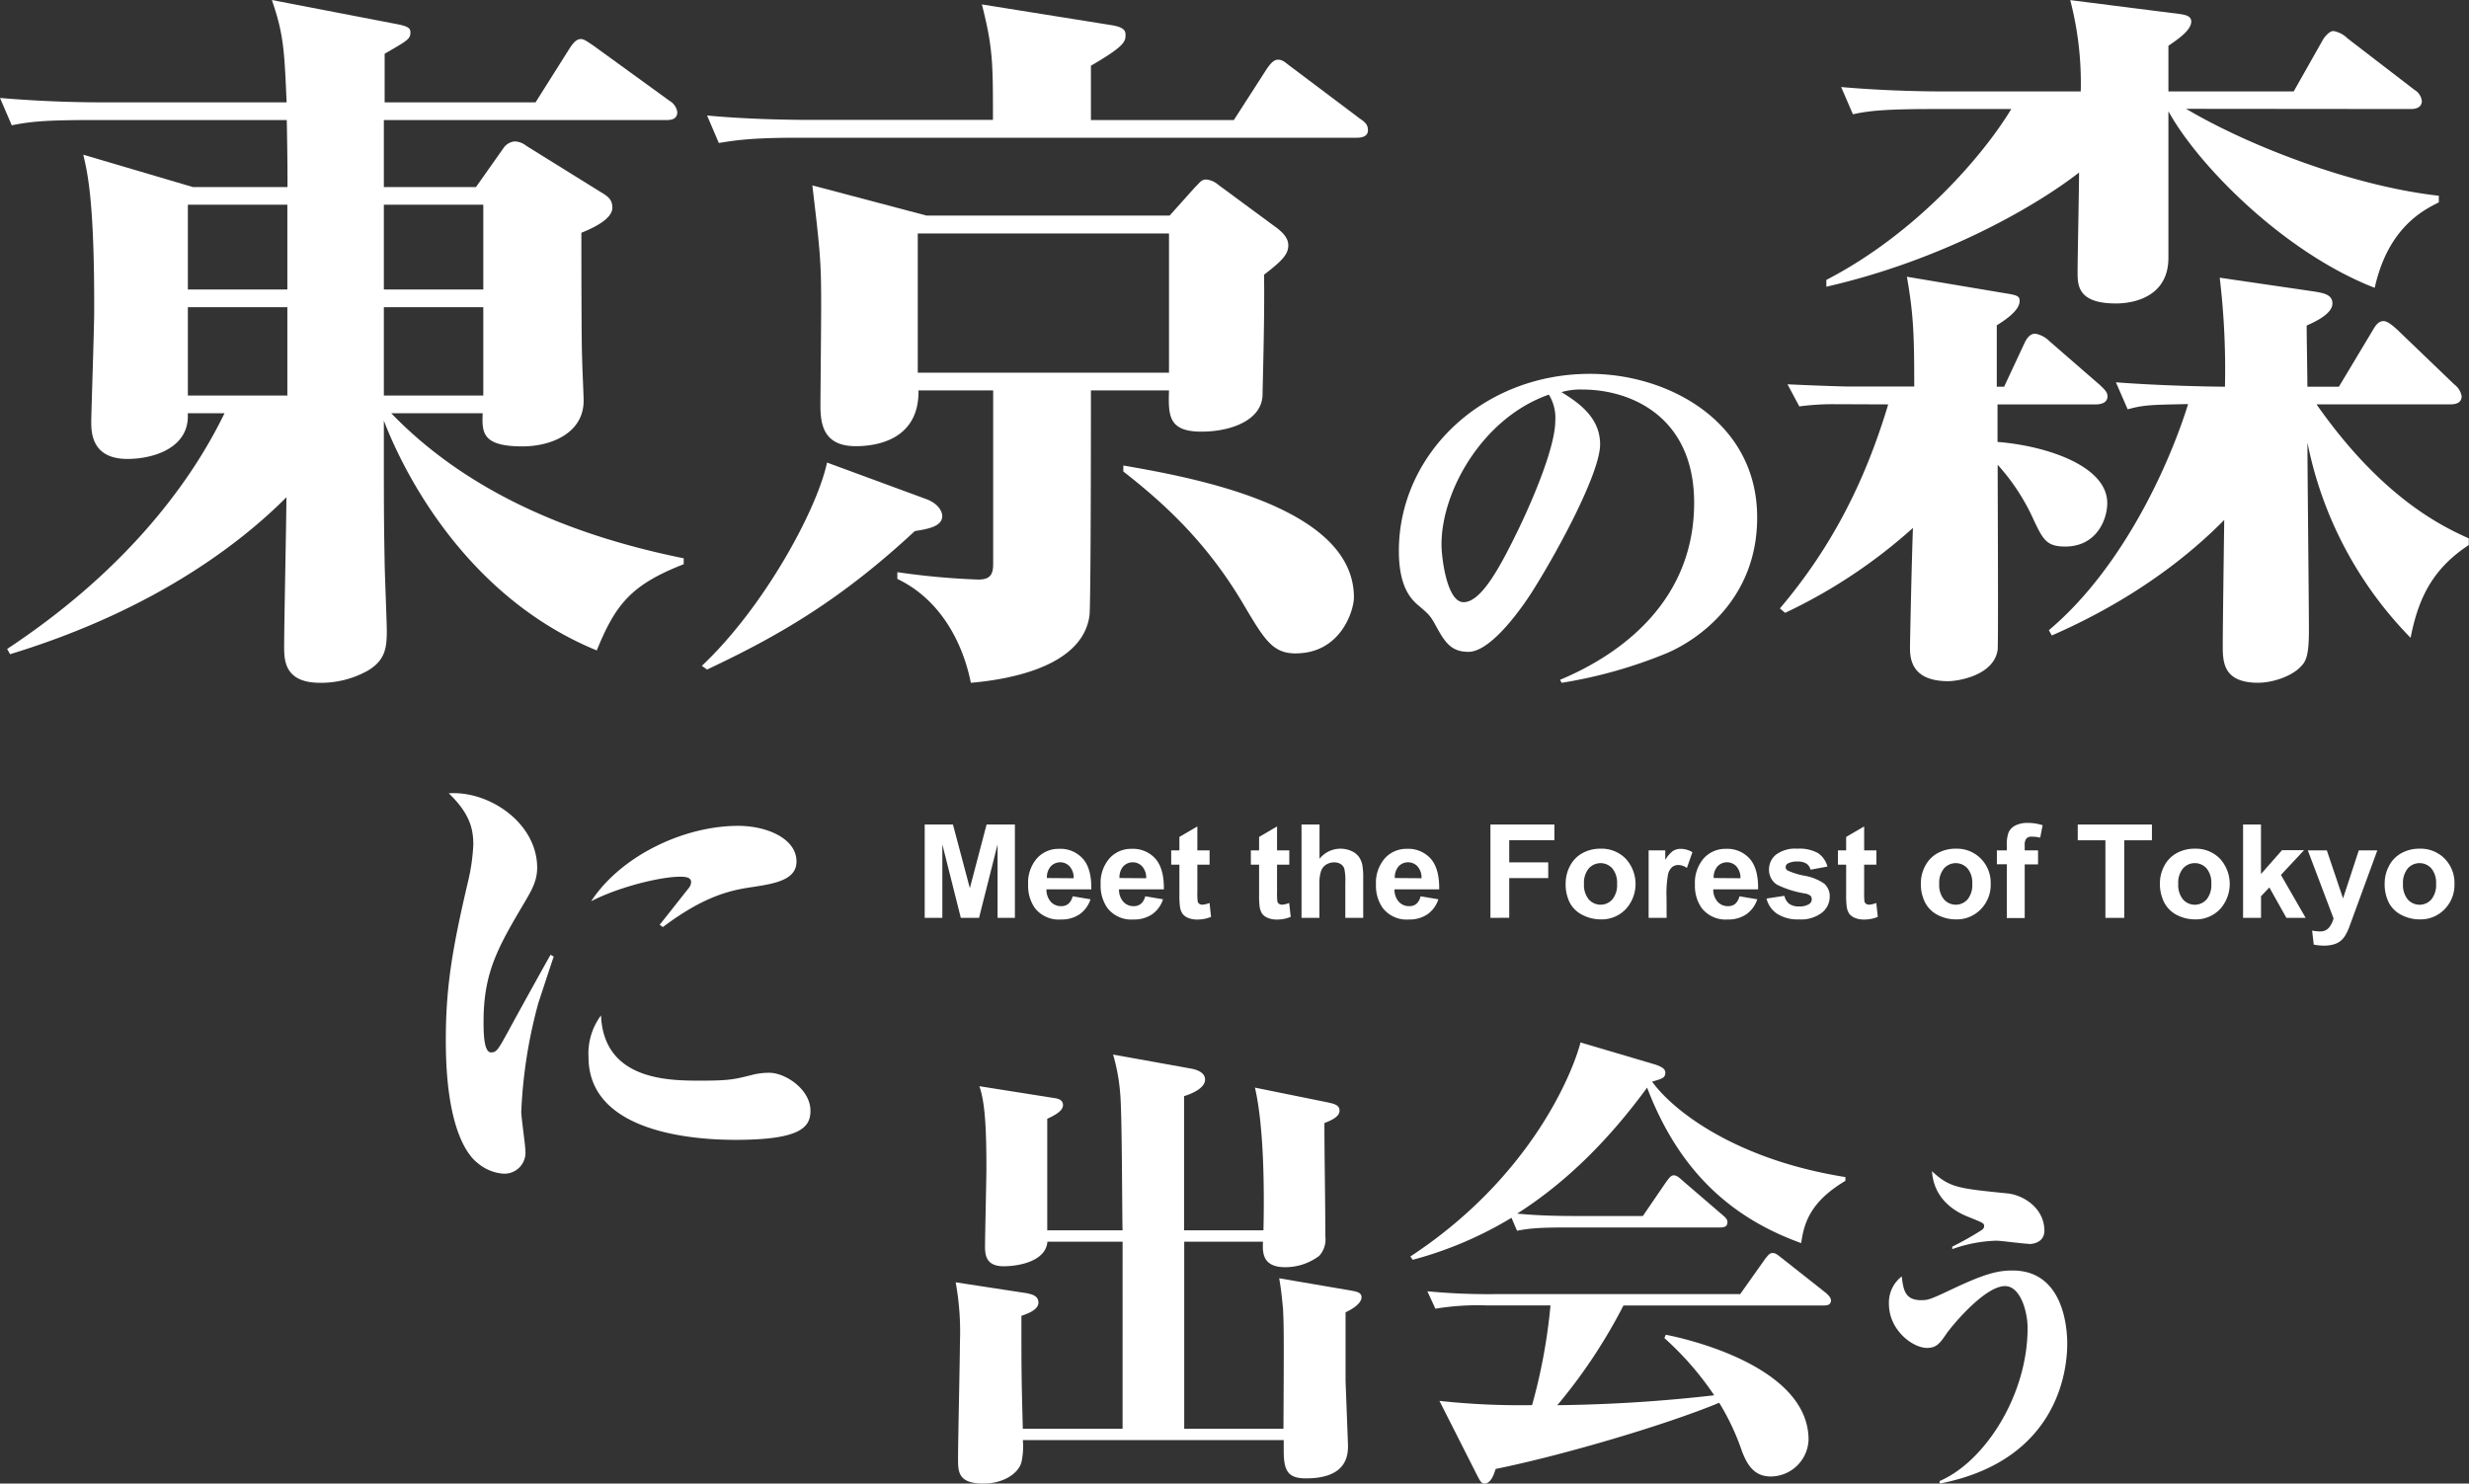 <svg xmlns="http://www.w3.org/2000/svg" width="165.9mm" height="99.71mm" viewBox="0 0 470.25 282.63"><rect x="0" y="0" width="470.25" height="282.63" fill="#333333" stroke="none"/><defs><style>.a{fill:#fff;}</style></defs><title>logo03</title><path class="a" d="M74.51,78.72c14.74,15.3,34.94,23.44,55.71,27.64v1.13c-10.1,3.93-13,7.72-16.56,16.42-24-9.83-36.2-32.42-40.55-43.78,0,16.41,0,18.8.14,26.38,0,2.24.42,11.78.42,13.75,0,3.08-.28,5.47-3.51,7.44A18.27,18.27,0,0,1,61,130.08c-6.88,0-6.88-4.35-6.88-7,0-4.49.43-24.27.43-28.34-7,7-23.16,20.91-52.63,29.89l-.56-1c21.19-14,34.24-30.16,41.4-44.9h-7c.42,6.46-6.31,8.7-11.5,8.7-6.88,0-6.88-5.19-6.88-7.15,0-1.41.56-17.83.56-20.91C18,38.59,16.7,33,15.86,29.47l20.9,6.17h18c0-2.1,0-5.47-.14-12.77H17.4c-8.56,0-11.65.28-15.16,1L0,18.66c6.59.56,13.19.84,19.93.84H54.59c-.43-10-.57-13-2.81-19.5l24,4.63c2.11.42,2.39.84,2.39,1.54,0,1.27-.56,1.55-4.91,4.07V19.5H102l6.46-10.24c.28-.42,1.12-1.82,2.11-1.82.56,0,.84.14,2.66,1.4l14.31,10.38A3,3,0,0,1,129,21.33c0,1.4-1.12,1.54-2.11,1.54H73.11V35.64H90.65L96,28.06a2.92,2.92,0,0,1,2-1.12,3.72,3.72,0,0,1,2.24.84l14,8.7c1.41.85,2.39,1.41,2.39,3.09,0,2-3.09,3.65-5.9,4.77,0,3.23,0,21.47.15,24,0,1.26.28,6.87.28,8,0,6.17-6.18,8.7-11.65,8.7-7.72,0-7.72-2.67-7.58-6.32ZM35.78,39V55.15H54.73V39ZM54.73,75.35V58.52H35.78V75.35Zm37.32-20.2V39H73.11V55.15Zm0,20.2V58.52H73.11V75.35Z"/><path class="a" d="M174.24,101.17c-13.89,12.91-25.54,19.79-39.57,26.38l-1-.7c11.78-11.08,21.89-29.61,23.85-38.73l19,7c1.82.7,2.94,2,2.94,3.23C179.43,100.19,177.05,100.75,174.24,101.17Zm84.2-74.93H152.07c-8.56,0-11.65.42-15.16,1L134.67,22c8.7.84,18.52.84,19.93.84h34.52c0-10.8,0-13.75-2.11-22l24.56,3.93c2.8.42,2.8,1.26,2.8,2,0,1.26-.56,2.24-6.59,5.75V22.87H235l6.32-9.82c.42-.56,1.12-1.68,2.1-1.68s1.54.7,2.53,1.4L259,22.59c1,.7,1.54,1.12,1.54,2.25S259.42,26.24,258.44,26.24Zm-17.69,26.1c.15,7.58-.28,21.75-.28,22.73,0,4.91-5.89,7.16-11.64,7.16-6.32,0-6.32-3.09-6.18-7.86H207.78c0,3.93,0,41-.28,42.94-1.41,10-16.14,12.21-22.59,12.77-1.69-8.42-6.32-16.14-14-19.79V109a139.55,139.55,0,0,0,15.44,1.41c2.38,0,2.81-1.13,2.81-3V74.37H174.94C175.08,84.33,166,85,163,85c-6,0-6.74-3.93-6.74-7.72,0-1,.14-15.86.14-18.81,0-8.41-.14-10.24-1.68-23.15l21.75,5.75h46.3l4.77-5.33c1.13-1.12,1.27-1.54,2.25-1.54a4.1,4.1,0,0,1,2.24,1l11.23,8.28c.7.56,2.11,1.68,2.11,3.23C245.39,48.55,244,49.81,240.75,52.34Zm-18.1-7.86H174.8V71h47.85Zm24.14,80c-4.49,0-6-2.67-10.24-9.83-6.88-11.5-14.88-18.8-22.6-24.83V88.68c12.91,2.25,43.92,7.72,43.92,25.12C257.87,116.33,255.35,124.47,246.79,124.47Z"/><path class="a" d="M317.49,124.42a89.58,89.58,0,0,1-20.05,5.66l-.32-.57c12-5,25.55-15.28,25.55-33.71,0-16.49-12.13-21.59-21.27-21.59a12.94,12.94,0,0,0-4,.49c3,1.86,7.36,4.69,7.36,9.94,0,5.66-8.65,21.43-13.34,28.7-.81,1.22-7.12,10.84-11.73,10.84-3.47,0-4.61-2-6.46-5.42-.89-1.53-1.14-1.78-3.24-3.56-1.37-1.21-3.56-3.55-3.56-10.26,0-18.28,15.77-33.72,36.39-33.72,14.87,0,31.85,9.06,31.85,27.33C334.71,113.91,323.72,121.75,317.49,124.42ZM295,75.18c-12.53,4.37-20.45,18.28-20.45,28.54,0,2.43,1,11,4.2,11,3.4,0,7-6.79,10.35-13.66,3.48-7.2,7.12-16.34,7.12-20.86A8.44,8.44,0,0,0,295,75.18Z"/><path class="a" d="M349.15,77a48.71,48.71,0,0,0-6.45.42l-2.25-4.21c5.76.28,10.95.42,11.23.42h12.91c0-9.82-.14-13.75-1.4-20.91l18.38,3.09c2.66.42,3.09.56,3.09,1.54,0,1.83-2.81,3.65-4.35,4.63V73.67h1.4l3.93-8.42c.42-.84,1-1.68,2-1.68a5,5,0,0,1,2.67,1.4L400,73.39c.7.7,1.4,1.26,1.4,2.1,0,1.27-1.26,1.55-2.24,1.55H380.45v7.15c9.12.71,20.9,4.5,20.9,11.65,0,3.23-2.1,8.28-8,8.28-3.51,0-4.21-1.26-6-5.05a40.29,40.29,0,0,0-6.87-10.53c0,4.78.14,33.54,0,35.23-.71,5-7.72,6-9.41,6-7.29,0-7.29-4.63-7.29-6.6,0-.28.28-14.73.56-22.59A100.34,100.34,0,0,1,340,116.75l-1-.84c10.24-12.07,16.42-24.84,20.63-38.87Zm67.22-56.27c11.79,7,31.71,14.73,48.13,16.56v1.26c-3.09,1.54-9.68,4.91-12.21,16.28C435,48.13,418.61,31.43,413,21.19V49.11c0,8.7-9,8.7-10,8.7-7.3,0-7.3-3.5-7.3-6s.28-15.86.28-18.94c-8.28,6.45-26,16.69-48.13,21.75V53.32c17.12-8.84,29.89-23.71,35.22-32.55h-15c-9.69,0-12.49.42-15.16,1l-2.24-5.19c6.31.56,13.47.84,19.92.84H396.3a62.43,62.43,0,0,0-2-17.4l21.05,2.67c.7.14,2,.28,2,1.4,0,1.68-2.52,3.37-4.35,4.63v8.7h23.86l5.47-9.68c.28-.56,1.26-1.83,2.1-1.83A5,5,0,0,1,447.1,7.3l12.77,9.82a2.87,2.87,0,0,1,1.4,2.1c0,1.41-1.4,1.55-2.1,1.55ZM403,72.83c9,.7,19.22.84,20.77.84a147,147,0,0,0-1-20.77l18.25,2.67c1.54.28,3.22.56,3.22,2.24,0,2-3.36,3.51-4.91,4.21,0,1.83.14,10,.14,11.65h6L451.87,63c.42-.71,1-1.83,2.11-1.83.84,0,2,1.12,2.52,1.55l10.95,10.52a3.59,3.59,0,0,1,1.4,2.24c0,1.27-1.12,1.55-2.1,1.55H441.21c12.77,18.24,24.41,23.43,29,25.54v1.26c-6.59,4.35-9.54,9.68-11.08,17.68a73.6,73.6,0,0,1-19.65-37.19c0,5.62.28,30.74.28,35.79,0,4.77-.56,5.89-1.54,6.87-1.68,1.83-5.33,3.09-8.14,3.09-6.73,0-6.73-4.07-6.73-7.16,0-1,0-3.22.28-23.85-3.51,3.51-13.9,13.75-32.84,22l-.56-1c14.17-11.93,23-31.72,26.52-43.08-7,.14-8.42.14-11.51,1Z"/><path class="a" d="M102.54,191.06a93.07,93.07,0,0,0-3.26,20.72c0,1.14.79,6.43.79,7.49a4,4,0,0,1-4.22,4.32,8.46,8.46,0,0,1-4.85-2c-1.85-1.41-6.09-6.43-6.09-23.36,0-10,1.15-17.18,4.24-30.32a37.75,37.75,0,0,0,1-7c0-2.91-.62-5.9-4.68-9.78,7.67-.53,16.84,5.64,16.84,14.19,0,2.56-1.15,4.41-2.21,6.26-5.11,8.64-8,13.48-8,23,0,1.85,0,5.91,1.41,5.91,1.06,0,1.33-.44,3.35-4.14,1.86-3.44,6.79-12.34,8-14.46l.61.35C105.19,183,104.92,183.84,102.54,191.06Zm37.55,26.09c-7.31,0-28-1.14-28-15.77a12.13,12.13,0,0,1,2.38-7.94c.53,12.43,13,12.43,19,12.43,5.47,0,6.43-.26,9.61-1.05a13.28,13.28,0,0,1,3.44-.45c3.08,0,7.84,3.18,7.84,7.23C154.37,214.77,152.43,217.15,140.09,217.15Zm3.53-48.21c-4.32.62-9.26,1.59-17.37,7.67l-.61-.44c.52-.62,3.7-4.67,5.55-7a1.91,1.91,0,0,0,.44-1.15c0-1-1.41-1-2.12-1-3.7,0-11.63,1.94-16.92,4.67,5.73-8.72,17.72-14.36,28-14.36,5.55,0,11.11,2.46,11.11,6.78C151.73,167.62,147.58,168.32,143.62,168.94Z"/><path class="a" d="M256.28,250V263.1l.45,11.88c.09,2.16-.09,6.66-8,6.66-3.6,0-4.23-1.62-4.23-5.4v-1.89H194.81a13.85,13.85,0,0,1-.27,4.23c-.63,2.25-3.6,4.05-7.21,4.05-4.86,0-4.86-2.25-4.86-4.77,0-3.51.36-19,.36-22.14a52.49,52.49,0,0,0-.81-11.43l13.51,2.07c.72.18,2.25.36,2.25,1.8s-2.25,2.16-3.24,2.52c0,10.26,0,11.43.27,21.51h19V236.55H199.49c-.27,3.6-5.13,4.68-8.37,4.68s-3.51-2.07-3.51-3.69c0-2.34.26-12.7.26-14.86,0-6.93-.18-12.51-1.34-15.75l14.22,2.25c.63.09,1.71.27,1.71,1.35s-1.44,1.89-3,2.61v21.25H213.8c-.09-4.15-.09-22.42-.45-26.11A36,36,0,0,0,212,200.9l15,2.7c.81.18,2.52.63,2.52,2.07,0,1.71-2.79,2.79-4,3.15v25.57h15.12c.18-7.84.09-19.81-1.62-27.19l13.32,2.7c1.71.36,2.79.54,2.79,1.71s-1.71,1.89-2.88,2.34c0,5.94.18,15.57.18,21.61a4.67,4.67,0,0,1-1.17,3.69,10.73,10.73,0,0,1-6.48,2.16c-4.41,0-4.32-2.88-4.23-4.86h-15v35.64h18.9c.09-17.37.09-19.35-.09-23-.09-.54-.18-2.52-.72-5.67l13.68,2.34c.81.18,2,.27,2,1.26C259.34,248.43,257.18,249.6,256.28,250Z"/><path class="a" d="M343.06,236.82C329.64,232,319.74,223,313.71,207.2c-6.84,9.36-15,17.82-24.75,24,3.78.37,7.56.46,11.34.46h12.6l4.5-6.58c.36-.45.81-1.17,1.35-1.17s.9.27,1.71,1l7.65,6.58c.54.45.9.81.9,1.35,0,.9-.72,1-1.35,1h-29c-5.49,0-7.47.18-9.72.63L287.88,232a72.11,72.11,0,0,1-18.81,8l-.45-.63c23.58-15.49,31.23-36,32.4-40.78l14,4.14c1.8.54,2.16,1.08,2.16,1.62,0,1-.63,1.17-2.52,1.71,4.23,5.85,16.38,14.94,36.82,18.18v.72C345,228.81,343.6,232.77,343.06,236.82Zm4.23,11.88H309.21a102.34,102.34,0,0,1-12.6,19,287.77,287.77,0,0,0,29.88-1.89A58.26,58.26,0,0,0,317,254.91l.27-.63c4.23.81,27.19,6.12,27.19,20a7.25,7.25,0,0,1-7.21,7c-3.33,0-4.59-2.52-5.49-4.86a45.45,45.45,0,0,0-4.32-9.18c-10.89,4.5-30.87,10.26-42.57,12.6-.36,1.08-.9,2.79-2.16,2.79-.63,0-.9-.72-1.26-1.35l-7.29-14.4a143.26,143.26,0,0,0,17.64.81,106.82,106.82,0,0,0,3.51-19H283.11a49.09,49.09,0,0,0-9.72.63L271.86,246a123.1,123.1,0,0,0,12.87.54h46.71l4.78-6.75c.45-.54.81-1.08,1.35-1.08s.81.18,1.71.9l8.55,6.75c.27.27.9.81.9,1.35C348.73,248.7,347.83,248.7,347.29,248.7Z"/><path class="a" d="M369.46,282.63l-.06-.47c8.63-3.69,16.78-16.36,16.78-29.15,0-3.27-1.43-8-4.29-8-4,0-10.46,8-11.18,9.1-1.19,1.73-1.84,2.68-3.68,2.68-2.74,0-7.26-3.39-7.26-8.39a6.27,6.27,0,0,1,2.44-5.23c.3,2.5.59,4.52,3.69,4.52,1.36,0,1.72-.12,6.12-2.2,6.19-2.91,8.57-3.45,11.3-3.45,9.87,0,10.41,11.3,10.41,13.92C393.73,259.26,393.13,278,369.46,282.63Zm17-45.67c-1,0-5.35-.6-6.24-.6a27,27,0,0,0-8.39,1.61v-.48a56.05,56.05,0,0,0,5.36-3c.41-.24.71-.48.71-.9,0-.59-.3-.65-2.74-1.66-1.54-.59-6.78-2.68-7.19-8.8,3.39,3.15,5,3.27,14.33,4.22,3.09.3,7.08,2.8,7.08,7.14C389.33,237,386.65,237,386.41,237Z"/><path class="a" d="M176.12,174.86V157.07h5.38l3.22,12.13,3.19-12.13h5.39v17.79H190v-14l-3.53,14H183l-3.52-14v14Z"/><path class="a" d="M204.3,170.75l3.4.57a5.6,5.6,0,0,1-2.07,2.85,6.08,6.08,0,0,1-3.54,1,5.77,5.77,0,0,1-5-2.2,7.36,7.36,0,0,1-1.27-4.44,7.07,7.07,0,0,1,1.67-5,5.52,5.52,0,0,1,4.23-1.82,5.71,5.71,0,0,1,4.54,1.9c1.11,1.27,1.64,3.2,1.59,5.82h-8.54a3.47,3.47,0,0,0,.82,2.36,2.59,2.59,0,0,0,2,.84,2.12,2.12,0,0,0,1.35-.44A2.74,2.74,0,0,0,204.3,170.75Zm.19-3.44a3.22,3.22,0,0,0-.76-2.25,2.46,2.46,0,0,0-3.61,0,3.12,3.12,0,0,0-.72,2.21Z"/><path class="a" d="M218.12,170.75l3.39.57a5.52,5.52,0,0,1-2.06,2.85,6.1,6.1,0,0,1-3.54,1,5.76,5.76,0,0,1-5-2.2,7.36,7.36,0,0,1-1.28-4.44,7.08,7.08,0,0,1,1.68-5,5.49,5.49,0,0,1,4.23-1.82,5.71,5.71,0,0,1,4.54,1.9c1.1,1.27,1.63,3.2,1.59,5.82h-8.54a3.42,3.42,0,0,0,.82,2.36,2.59,2.59,0,0,0,2,.84,2.08,2.08,0,0,0,1.34-.44A2.68,2.68,0,0,0,218.12,170.75Zm.19-3.44a3.27,3.27,0,0,0-.76-2.25,2.47,2.47,0,0,0-3.62,0,3.16,3.16,0,0,0-.71,2.21Z"/><path class="a" d="M230.38,162v2.72h-2.33v5.19a11.84,11.84,0,0,0,.07,1.84.71.71,0,0,0,.3.43,1,1,0,0,0,.58.17,4.42,4.42,0,0,0,1.37-.33l.29,2.65a6.76,6.76,0,0,1-2.69.51,4.35,4.35,0,0,1-1.66-.31,2.48,2.48,0,0,1-1.09-.8,3.19,3.19,0,0,1-.48-1.33,17,17,0,0,1-.11-2.4v-5.62h-1.56V162h1.56v-2.56l3.42-2V162Z"/><path class="a" d="M245.56,162v2.72h-2.33v5.19a14.36,14.36,0,0,0,.06,1.84.78.78,0,0,0,.31.43,1,1,0,0,0,.57.17,4.3,4.3,0,0,0,1.37-.33l.29,2.65a6.76,6.76,0,0,1-2.69.51,4.38,4.38,0,0,1-1.66-.31,2.61,2.61,0,0,1-1.09-.8,3.5,3.5,0,0,1-.48-1.33,17.5,17.5,0,0,1-.1-2.4v-5.62h-1.57V162h1.57v-2.56l3.42-2V162Z"/><path class="a" d="M251.32,157.07v6.54a5.09,5.09,0,0,1,6.06-1.49,3.5,3.5,0,0,1,1.43,1.11,4,4,0,0,1,.65,1.51,13.13,13.13,0,0,1,.18,2.56v7.56h-3.41v-6.81a10.08,10.08,0,0,0-.19-2.57,1.69,1.69,0,0,0-.69-.87,2.25,2.25,0,0,0-1.23-.32,2.82,2.82,0,0,0-1.51.41,2.34,2.34,0,0,0-1,1.25,7.28,7.28,0,0,0-.31,2.45v6.46h-3.41V157.07Z"/><path class="a" d="M270.56,170.75l3.39.57a5.52,5.52,0,0,1-2.06,2.85,6.1,6.1,0,0,1-3.54,1,5.76,5.76,0,0,1-5-2.2,7.36,7.36,0,0,1-1.28-4.44,7.08,7.08,0,0,1,1.68-5,5.49,5.49,0,0,1,4.23-1.82,5.71,5.71,0,0,1,4.54,1.9c1.1,1.27,1.63,3.2,1.59,5.82H265.6a3.42,3.42,0,0,0,.82,2.36,2.59,2.59,0,0,0,2,.84,2.09,2.09,0,0,0,1.35-.44A2.68,2.68,0,0,0,270.56,170.75Zm.19-3.44a3.27,3.27,0,0,0-.76-2.25,2.47,2.47,0,0,0-3.62,0,3.16,3.16,0,0,0-.71,2.21Z"/><path class="a" d="M283.87,174.86V157.07h12.18v3h-8.6v4.21h7.43v3h-7.43v7.56Z"/><path class="a" d="M298.2,168.23a7,7,0,0,1,.84-3.29,5.82,5.82,0,0,1,2.37-2.42,7,7,0,0,1,3.43-.84,6.42,6.42,0,0,1,4.79,1.9,7.12,7.12,0,0,1,0,9.64,6.35,6.35,0,0,1-4.75,1.93,7.56,7.56,0,0,1-3.38-.8A5.55,5.55,0,0,1,299,172,7.81,7.81,0,0,1,298.2,168.23Zm3.49.18a4.26,4.26,0,0,0,.92,2.94,3,3,0,0,0,4.48,0,4.35,4.35,0,0,0,.9-3,4.26,4.26,0,0,0-.9-2.91,3,3,0,0,0-4.48,0A4.25,4.25,0,0,0,301.69,168.41Z"/><path class="a" d="M317.43,174.86H314V162h3.17v1.83a5.64,5.64,0,0,1,1.46-1.71,2.71,2.71,0,0,1,1.47-.41,4.35,4.35,0,0,1,2.24.64l-1.05,3a2.92,2.92,0,0,0-1.6-.56,1.89,1.89,0,0,0-1.21.39,2.68,2.68,0,0,0-.79,1.43,20.35,20.35,0,0,0-.28,4.32Z"/><path class="a" d="M331.29,170.75l3.4.57a5.54,5.54,0,0,1-2.07,2.85,6.07,6.07,0,0,1-3.53,1,5.79,5.79,0,0,1-5-2.2,7.36,7.36,0,0,1-1.27-4.44,7.12,7.12,0,0,1,1.67-5,5.53,5.53,0,0,1,4.24-1.82,5.72,5.72,0,0,1,4.54,1.9c1.1,1.27,1.63,3.2,1.58,5.82h-8.54a3.48,3.48,0,0,0,.83,2.36,2.59,2.59,0,0,0,2,.84,2.09,2.09,0,0,0,1.35-.44A2.67,2.67,0,0,0,331.29,170.75Zm.2-3.44a3.32,3.32,0,0,0-.76-2.25,2.47,2.47,0,0,0-3.62,0,3.17,3.17,0,0,0-.72,2.21Z"/><path class="a" d="M336.45,171.18l3.42-.52a2.53,2.53,0,0,0,.89,1.51,3,3,0,0,0,1.86.51,3.37,3.37,0,0,0,2-.48,1.09,1.09,0,0,0,.45-.91.89.89,0,0,0-.24-.64,2.52,2.52,0,0,0-1.14-.45,18.64,18.64,0,0,1-5.23-1.66,3.33,3.33,0,0,1-1.53-2.9,3.59,3.59,0,0,1,1.33-2.82,6.15,6.15,0,0,1,4.09-1.14,7.22,7.22,0,0,1,3.94.86,4.5,4.5,0,0,1,1.77,2.55l-3.22.59a2,2,0,0,0-.78-1.15,2.92,2.92,0,0,0-1.64-.4,3.71,3.71,0,0,0-1.93.38.81.81,0,0,0-.39.69.75.75,0,0,0,.34.62,13.52,13.52,0,0,0,3.18,1,9.44,9.44,0,0,1,3.81,1.51,3.16,3.16,0,0,1,1.06,2.54,3.87,3.87,0,0,1-1.48,3,6.52,6.52,0,0,1-4.38,1.28,7.18,7.18,0,0,1-4.16-1.07A4.91,4.91,0,0,1,336.45,171.18Z"/><path class="a" d="M357.38,162v2.72h-2.33v5.19a14.36,14.36,0,0,0,.06,1.84.78.78,0,0,0,.31.43,1,1,0,0,0,.57.17,4.3,4.3,0,0,0,1.37-.33l.29,2.65a6.76,6.76,0,0,1-2.69.51,4.38,4.38,0,0,1-1.66-.31,2.61,2.61,0,0,1-1.09-.8,3.19,3.19,0,0,1-.48-1.33,17,17,0,0,1-.11-2.4v-5.62h-1.56V162h1.56v-2.56l3.43-2V162Z"/><path class="a" d="M365.85,168.23a7,7,0,0,1,.84-3.29,5.79,5.79,0,0,1,2.38-2.42,7,7,0,0,1,3.42-.84,6.4,6.4,0,0,1,4.79,1.9,6.54,6.54,0,0,1,1.87,4.8,6.61,6.61,0,0,1-1.89,4.84,6.33,6.33,0,0,1-4.74,1.93,7.5,7.5,0,0,1-3.38-.8,5.57,5.57,0,0,1-2.45-2.35A7.81,7.81,0,0,1,365.85,168.23Zm3.5.18a4.26,4.26,0,0,0,.91,2.94,3,3,0,0,0,4.48,0,4.35,4.35,0,0,0,.9-3,4.26,4.26,0,0,0-.9-2.91,3,3,0,0,0-4.48,0A4.25,4.25,0,0,0,369.35,168.41Z"/><path class="a" d="M380.33,162h1.89v-1a6.44,6.44,0,0,1,.34-2.42,2.79,2.79,0,0,1,1.28-1.31,5,5,0,0,1,2.35-.5,9.22,9.22,0,0,1,2.85.44l-.46,2.37a6.79,6.79,0,0,0-1.57-.19,1.36,1.36,0,0,0-1.06.35,2,2,0,0,0-.32,1.32V162h2.54v2.68h-2.54v10.21h-3.41V164.65h-1.89Z"/><path class="a" d="M401,174.86V160.08h-5.27v-3h14.13v3h-5.27v14.78Z"/><path class="a" d="M411.38,168.23a7,7,0,0,1,.84-3.29,5.82,5.82,0,0,1,2.37-2.42,7,7,0,0,1,3.43-.84,6.42,6.42,0,0,1,4.79,1.9,7.15,7.15,0,0,1,0,9.64,6.35,6.35,0,0,1-4.75,1.93,7.53,7.53,0,0,1-3.38-.8,5.55,5.55,0,0,1-2.44-2.35A7.81,7.81,0,0,1,411.38,168.23Zm3.49.18a4.31,4.31,0,0,0,.91,2.94,3,3,0,0,0,4.49,0,4.35,4.35,0,0,0,.9-3,4.26,4.26,0,0,0-.9-2.91,3,3,0,0,0-4.49,0A4.3,4.3,0,0,0,414.87,168.41Z"/><path class="a" d="M427.22,174.86V157.07h3.41v9.44l4-4.54h4.2l-4.4,4.71,4.71,8.18h-3.67l-3.24-5.79-1.59,1.66v4.13Z"/><path class="a" d="M439.55,162h3.62l3.09,9.15,3-9.15h3.53l-4.54,12.4-.82,2.24a9.26,9.26,0,0,1-.85,1.73,3.91,3.91,0,0,1-.94,1,4,4,0,0,1-1.3.58,7,7,0,0,1-1.73.2,9.5,9.5,0,0,1-1.93-.2l-.31-2.67a8.11,8.11,0,0,0,1.45.16,2.13,2.13,0,0,0,1.75-.7,4.72,4.72,0,0,0,.88-1.78Z"/><path class="a" d="M454.19,168.23a7,7,0,0,1,.84-3.29,5.76,5.76,0,0,1,2.37-2.42,7,7,0,0,1,3.43-.84,6.4,6.4,0,0,1,4.78,1.9,6.54,6.54,0,0,1,1.87,4.8,6.64,6.64,0,0,1-1.88,4.84,6.35,6.35,0,0,1-4.75,1.93,7.53,7.53,0,0,1-3.38-.8A5.55,5.55,0,0,1,455,172,7.81,7.81,0,0,1,454.19,168.23Zm3.49.18a4.31,4.31,0,0,0,.91,2.94,3,3,0,0,0,4.49,0,4.35,4.35,0,0,0,.9-3,4.26,4.26,0,0,0-.9-2.91,3,3,0,0,0-4.49,0A4.3,4.3,0,0,0,457.68,168.41Z"/></svg>